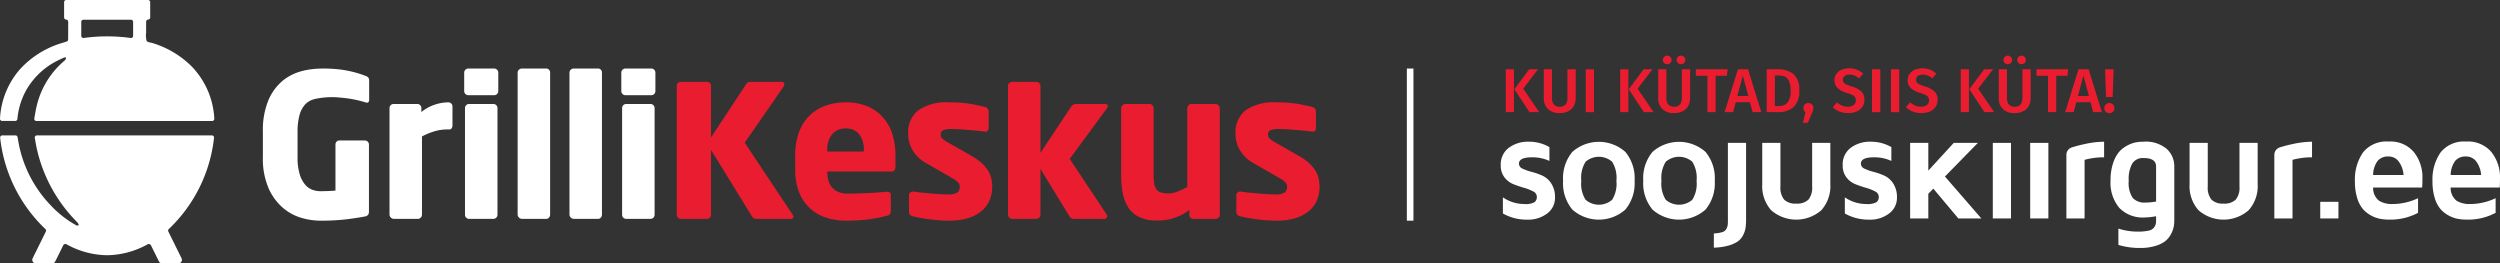 <svg xmlns="http://www.w3.org/2000/svg" viewBox="0 0 283.465 29.866"><rect x="0" y="0" width="283.465" height="29.866" fill="#333333" stroke="none"/><g id="Layer_2" data-name="Layer 2"><g id="Layer_1-2" data-name="Layer 1"><path d="M24.267,15.625a.246.246,0,0,0-.244-.275l-11.88,0H4.185a.245.245,0,0,0-.24.289c.086.481.162.95.27,1.406a17.089,17.089,0,0,0,3.959,7.541c.217.243.447.465.664.709a.925.925,0,0,1,.104.246,1.904,1.904,0,0,1-.238.032c-.033.001-.066-.033-.099-.051a11.737,11.737,0,0,1-2.821-2.206A13.877,13.877,0,0,1,2.27,16.966c-.114-.461-.19-.938-.278-1.416a.245.245,0,0,0-.241-.2H.263a.246.246,0,0,0-.244.275A16.78,16.78,0,0,0,5.147,25.971a.243.243,0,0,1,.051.279c-.044.093-.088.186-.134.278q-.681,1.38-1.363,2.759a.402.402,0,0,0,.361.579H5.905a.401.401,0,0,0,.36-.223q.451-.91.903-1.823a.275.275,0,0,1,.377-.119,9.716,9.716,0,0,0,4.598,1.239v-.001l0,.001a9.715,9.715,0,0,0,4.598-1.239.275.275,0,0,1,.377.119q.453.914.903,1.823a.401.401,0,0,0,.36.223h1.843a.402.402,0,0,0,.361-.579q-.679-1.382-1.363-2.759c-.046-.092-.09-.185-.134-.278a.243.243,0,0,1,.051-.279A16.78,16.78,0,0,0,24.267,15.625Z" style="fill:#fff"/><path d="M24.055,13.721H4.131a.245.245,0,0,1-.241-.289c.098-.55.18-1.086.315-1.601A9.554,9.554,0,0,1,7.321,6.874a.516.516,0,0,0,.162-.256c.005-.021.011-.041.018-.061-.064-.018-.136-.071-.19-.048-.281.119-.561.244-.834.389a8.373,8.373,0,0,0-3.46,3.248,8.245,8.245,0,0,0-1.045,3.345.245.245,0,0,1-.243.222H.245a.245.245,0,0,1-.245-.263,9.204,9.204,0,0,1,2.285-5.62A10.515,10.515,0,0,1,6.909,4.912c.225-.076.456-.128.679-.213a.269.269,0,0,0,.136-.192c.009-.676.007-1.351.007-2.042A.246.246,0,0,0,7.504,2.22l-.01,0a.245.245,0,0,1-.226-.244V.245A.245.245,0,0,1,7.513,0H16.785A.245.245,0,0,1,17.03.245v1.73a.244.244,0,0,1-.227.244l-.005.001a.245.245,0,0,0-.229.244c-.001.409-.003.814.001,1.219a2.386,2.386,0,0,0,.051.94c.109.194.438.184.67.26A10.632,10.632,0,0,1,21.77,7.57a9.172,9.172,0,0,1,2.53,5.888l.001.013v.013a.247.247,0,0,1-.246.237M9.214,2.483V4.064a.243.243,0,0,0,.278.241,19.59,19.59,0,0,1,5.323,0,.243.243,0,0,0,.278-.241V2.483a.245.245,0,0,0-.244-.245h-5.39A.245.245,0,0,0,9.214,2.483Z" style="fill:#fff;fill-rule:evenodd"/><path d="M41.856,11.346c0,.246-.156.344-.385.271a13,13,0,0,0-2.882-.549,8.931,8.931,0,0,0-2.913.164q-.101.026-.198.058a2.091,2.091,0,0,0-.943.625,2.986,2.986,0,0,0-.591,1.194,7.206,7.206,0,0,0-.205,1.864V17.814a6.505,6.505,0,0,0,.239,1.932,3.324,3.324,0,0,0,.614,1.182,1.964,1.964,0,0,0,.83.591,2.615,2.615,0,0,0,.864.159q.932,0,1.751-.068V16.382a.457.457,0,0,1,.125-.318.4.4,0,0,1,.307-.136h2.91a.466.466,0,0,1,.455.455V24.02a.494.494,0,0,1-.455.523q-.932.182-2.16.33a24.987,24.987,0,0,1-2.933.148,7.75,7.75,0,0,1-2.103-.318,5.661,5.661,0,0,1-2.103-1.137,6.268,6.268,0,0,1-1.625-2.216,8.484,8.484,0,0,1-.648-3.558v-2.819a8.965,8.965,0,0,1,.614-3.58,5.88,5.88,0,0,1,1.603-2.217c1.611-1.334,3.696-1.495,5.711-1.37a12.314,12.314,0,0,1,3.729.803c.344.135.392.286.392.614Z" style="fill:#fff"/><path d="M51.303,14.241a.534.534,0,0,1-.091.299.285.285,0,0,1-.25.136H50.78a5.232,5.232,0,0,0-1.569.227,7.822,7.822,0,0,0-1.364.568v8.866a.474.474,0,0,1-.136.33.421.421,0,0,1-.318.148H44.642a.507.507,0,0,1-.477-.477V12.244a.466.466,0,0,1,.455-.455h2.705a.436.436,0,0,1,.318.136.451.451,0,0,1,.136.322v.458a4.662,4.662,0,0,1,1.444-.811,4.777,4.777,0,0,1,1.625-.288.436.436,0,0,1,.318.136.444.444,0,0,1,.137.322Z" style="fill:#fff"/><path d="M56.407,24.361a.466.466,0,0,1-.455.455H53.179a.466.466,0,0,1-.455-.455V12.244a.466.466,0,0,1,.455-.455h2.773a.466.466,0,0,1,.455.455ZM56.498,10.34a.466.466,0,0,1-.455.455H53.088a.466.466,0,0,1-.455-.455V8.225a.466.466,0,0,1,.455-.455h2.955a.466.466,0,0,1,.455.455Z" style="fill:#fff"/><path d="M62.376,24.338a.497.497,0,0,1-.125.33.387.387,0,0,1-.307.148H59.17a.507.507,0,0,1-.477-.477V8.225a.421.421,0,0,1,.148-.318.474.474,0,0,1,.33-.136h2.773a.4.4,0,0,1,.307.136.456.456,0,0,1,.125.318Z" style="fill:#fff"/><path d="M68.253,24.338a.498.498,0,0,1-.125.33.387.387,0,0,1-.307.148H65.048a.507.507,0,0,1-.477-.477V8.225a.421.421,0,0,1,.148-.318.474.474,0,0,1,.33-.136h2.773a.4.4,0,0,1,.307.136.456.456,0,0,1,.125.318Z" style="fill:#fff"/><path d="M74.222,24.361a.466.466,0,0,1-.455.455H70.994a.466.466,0,0,1-.455-.455V12.244a.466.466,0,0,1,.455-.455h2.773a.466.466,0,0,1,.455.455ZM74.313,10.34a.466.466,0,0,1-.455.455H70.903a.466.466,0,0,1-.455-.455V8.225a.466.466,0,0,1,.455-.455h2.955a.466.466,0,0,1,.455.455Z" style="fill:#fff"/><path d="M88.939,9.532a.625.625,0,0,1-.114.318l-4.384,6.327,5.433,8.161a.392.392,0,0,1,.091.25q0,.227-.318.227h-3.91a.45.45,0,0,1-.307-.091,1.17,1.17,0,0,1-.193-.227l-4.615-7.502v7.366a.466.466,0,0,1-.455.455H77.189a.466.466,0,0,1-.455-.455V9.714a.4.4,0,0,1,.136-.307.456.456,0,0,1,.318-.125h2.978a.456.456,0,0,1,.318.125.4.4,0,0,1,.136.307v5.872l3.975-6.031a.57.57,0,0,1,.5-.273h3.478q.364,0,.364.25" style="fill:#e91d2f"/><path d="M97.941,17.087a2.824,2.824,0,0,0-.546-1.898,1.887,1.887,0,0,0-1.5-.625,1.941,1.941,0,0,0-1.523.637,2.754,2.754,0,0,0-.568,1.887v.091h4.138Zm3.592,1.819q0,.545-.477.546H93.803v.045a3.79,3.79,0,0,0,.114.924,2.047,2.047,0,0,0,.387.788,1.921,1.921,0,0,0,.716.538,2.691,2.691,0,0,0,1.125.205q.546,0,1.159-.023t1.216-.045q.602-.023,1.125-.068t.864-.068h.068q.432,0,.432.364v1.743a.745.745,0,0,1-.091.409.6.6,0,0,1-.387.208,18.922,18.922,0,0,1-2.137.413,19.884,19.884,0,0,1-2.523.136,7.338,7.338,0,0,1-2.046-.295,5.025,5.025,0,0,1-1.841-.978A4.886,4.886,0,0,1,90.666,21.94a6.791,6.791,0,0,1-.5-2.762V17.587a7.524,7.524,0,0,1,.387-2.478,5.112,5.112,0,0,1,1.125-1.887,4.987,4.987,0,0,1,1.807-1.194,6.601,6.601,0,0,1,2.433-.42,6.12,6.12,0,0,1,2.455.455,4.921,4.921,0,0,1,1.75,1.25A5.23,5.23,0,0,1,101.18,15.2a7.732,7.732,0,0,1,.352,2.387Z" style="fill:#e91d2f"/><path d="M112.502,21.201a3.84,3.84,0,0,1-.296,1.5,3.204,3.204,0,0,1-.898,1.216,4.413,4.413,0,0,1-1.512.807,7.015,7.015,0,0,1-2.16.295q-.477,0-1.012-.034t-1.091-.102q-.557-.068-1.08-.159T103.5,24.52a.506.506,0,0,1-.432-.523V22.156a.439.439,0,0,1,.114-.307.408.408,0,0,1,.318-.125h.095c.303.045.64.087,1.016.125.371.038.739.072,1.106.102.364.03.705.053,1.016.068s.557.023.743.023a1.849,1.849,0,0,0,1.084-.216.821.821,0,0,0,.261-.671.71.71,0,0,0-.182-.466,2.564,2.564,0,0,0-.663-.489l-2.967-1.705a4.121,4.121,0,0,1-1.493-1.398,3.595,3.595,0,0,1-.538-1.966,3.138,3.138,0,0,1,1.141-2.626,5.623,5.623,0,0,1,3.497-.898,14.597,14.597,0,0,1,2.262.148q.921.148,1.785.375a.506.506,0,0,1,.432.523v1.841q0,.432-.386.432h-.068q-.25-.045-.705-.091t-.989-.091q-.534-.045-1.091-.08t-.989-.034a2.262,2.262,0,0,0-.932.137.528.528,0,0,0-.273.523.554.554,0,0,0,.182.421,3.206,3.206,0,0,0,.527.375l2.83,1.614a6.205,6.205,0,0,1,1.152.83,4.156,4.156,0,0,1,.709.864,2.876,2.876,0,0,1,.352.898,4.622,4.622,0,0,1,.091.909" style="fill:#e91d2f"/><path d="M125.609,12.04a.363.363,0,0,1-.091.227L121.29,18.019l4.206,6.32a.314.314,0,0,1-.25.477h-3.433a.74.74,0,0,1-.307-.057.705.705,0,0,1-.261-.261l-3.274-5.342v5.183a.474.474,0,0,1-.136.33.421.421,0,0,1-.318.148h-2.751a.507.507,0,0,1-.477-.477V9.737a.421.421,0,0,1,.148-.318.474.474,0,0,1,.33-.136h2.751a.466.466,0,0,1,.455.455v7.6l3.456-5.206a.708.708,0,0,1,.295-.273.754.754,0,0,1,.296-.068h3.251q.341,0,.341.25" style="fill:#e91d2f"/><path d="M138.307,24.361a.466.466,0,0,1-.455.455h-2.546a.436.436,0,0,1-.318-.137.451.451,0,0,1-.136-.322v-.549a5.766,5.766,0,0,1-3.706,1.19,4.337,4.337,0,0,1-2.012-.409,3.153,3.153,0,0,1-1.228-1.103,4.488,4.488,0,0,1-.614-1.637,11.317,11.317,0,0,1-.17-2.012v-7.57a.507.507,0,0,1,.477-.477H130.35a.421.421,0,0,1,.318.148.475.475,0,0,1,.136.33v7.551a6.208,6.208,0,0,0,.068,1,1.541,1.541,0,0,0,.25.655.964.964,0,0,0,.511.352,2.942,2.942,0,0,0,.853.102,2.796,2.796,0,0,0,1.023-.205,10.232,10.232,0,0,0,1.114-.523V12.267a.474.474,0,0,1,.136-.33.421.421,0,0,1,.318-.148h2.751a.507.507,0,0,1,.477.477Z" style="fill:#e91d2f"/><path d="M149.618,21.201a3.84,3.84,0,0,1-.295,1.5,3.205,3.205,0,0,1-.898,1.216,4.414,4.414,0,0,1-1.512.807,7.015,7.015,0,0,1-2.16.295q-.477,0-1.012-.034t-1.091-.102q-.557-.068-1.08-.159t-.955-.205a.506.506,0,0,1-.432-.523V22.156a.439.439,0,0,1,.114-.307.408.408,0,0,1,.318-.125h.095c.303.045.64.087,1.015.125.371.038.739.072,1.106.102.364.03.705.053,1.016.068s.557.023.743.023a1.849,1.849,0,0,0,1.084-.216.82.82,0,0,0,.262-.671.71.71,0,0,0-.182-.466,2.565,2.565,0,0,0-.663-.489l-2.967-1.705a4.121,4.121,0,0,1-1.493-1.398,3.596,3.596,0,0,1-.538-1.966,3.138,3.138,0,0,1,1.141-2.626,5.623,5.623,0,0,1,3.497-.898,14.597,14.597,0,0,1,2.262.148q.921.148,1.785.375a.506.506,0,0,1,.432.523v1.841q0,.432-.387.432h-.068q-.25-.045-.705-.091t-.989-.091q-.534-.045-1.091-.08t-.989-.034a2.263,2.263,0,0,0-.932.137.528.528,0,0,0-.273.523.554.554,0,0,0,.182.421,3.208,3.208,0,0,0,.527.375l2.83,1.614a6.202,6.202,0,0,1,1.152.83,4.155,4.155,0,0,1,.709.864,2.874,2.874,0,0,1,.352.898,4.629,4.629,0,0,1,.091.909" style="fill:#e91d2f"/><path d="M170.165,18.744a2.345,2.345,0,0,1,.91-1.985,3.636,3.636,0,0,1,2.268-.692,4.611,4.611,0,0,1,2.339.612v1.569a4.574,4.574,0,0,0-1.979-.412q-1.475,0-1.476.723a.629.629,0,0,0,.419.568,5.393,5.393,0,0,0,1.023.361,7.806,7.806,0,0,1,1.203.421,2.407,2.407,0,0,1,1.023.896,2.825,2.825,0,0,1,.423,1.607,2.2,2.2,0,0,1-.876,1.784,3.575,3.575,0,0,1-2.318.709,5.45,5.45,0,0,1-2.716-.698V22.377a4.278,4.278,0,0,0,2.423.757,2.125,2.125,0,0,0,1.157-.206.731.731,0,0,0,.268-.618.689.689,0,0,0-.423-.61,5.062,5.062,0,0,0-1.023-.404q-.599-.173-1.199-.408a2.399,2.399,0,0,1-1.023-.778A2.155,2.155,0,0,1,170.165,18.744Z" style="fill:#fff"/><path d="M178.281,23.763a4.662,4.662,0,0,1-1.048-3.27,4.662,4.662,0,0,1,1.048-3.27,4.531,4.531,0,0,1,6.011,0,4.662,4.662,0,0,1,1.048,3.27,4.662,4.662,0,0,1-1.048,3.27,4.531,4.531,0,0,1-6.011,0Zm1.505-5.424a3.415,3.415,0,0,0-.49,2.159,3.395,3.395,0,0,0,.49,2.155,2.304,2.304,0,0,0,3.006,0,3.419,3.419,0,0,0,.486-2.155,3.439,3.439,0,0,0-.486-2.159,2.291,2.291,0,0,0-3.006,0Z" style="fill:#fff"/><path d="M187.371,23.763a4.662,4.662,0,0,1-1.048-3.27,4.662,4.662,0,0,1,1.048-3.27,4.531,4.531,0,0,1,6.011,0,4.662,4.662,0,0,1,1.048,3.27,4.662,4.662,0,0,1-1.048,3.27,4.531,4.531,0,0,1-6.011,0Zm1.505-5.424a3.415,3.415,0,0,0-.49,2.159,3.395,3.395,0,0,0,.49,2.155,2.304,2.304,0,0,0,3.006,0,3.419,3.419,0,0,0,.486-2.155,3.439,3.439,0,0,0-.486-2.159,2.291,2.291,0,0,0-3.006,0Z" style="fill:#fff"/><path d="M194.327,26.471a3.874,3.874,0,0,0,.934-.146.768.768,0,0,0,.475-.352,1.448,1.448,0,0,0,.154-.41,3.667,3.667,0,0,0,.029-.548V16.201h2.062v8.685a6.55,6.55,0,0,1-.059.947,2.769,2.769,0,0,1-.281.834,1.91,1.91,0,0,1-.608.713,3.596,3.596,0,0,1-1.073.47,6.867,6.867,0,0,1-1.635.231Z" style="fill:#fff"/><path d="M199.814,20.887V16.201h2.062V21.152a2.137,2.137,0,0,0,.42,1.48,1.798,1.798,0,0,0,1.37.452,1.823,1.823,0,0,0,1.386-.452,2.136,2.136,0,0,0,.42-1.48V16.201h2.062v4.686a4.083,4.083,0,0,1-1.023,2.951,4.325,4.325,0,0,1-5.684,0A4.104,4.104,0,0,1,199.814,20.887Z" style="fill:#fff"/><path d="M208.936,18.744a2.345,2.345,0,0,1,.91-1.985,3.637,3.637,0,0,1,2.268-.692,4.611,4.611,0,0,1,2.339.612v1.569a4.574,4.574,0,0,0-1.979-.412q-1.475,0-1.476.723a.63.63,0,0,0,.419.568,5.393,5.393,0,0,0,1.023.361,7.811,7.811,0,0,1,1.203.421,2.409,2.409,0,0,1,1.023.896,2.826,2.826,0,0,1,.423,1.607,2.2,2.2,0,0,1-.876,1.784,3.575,3.575,0,0,1-2.318.709,5.45,5.45,0,0,1-2.716-.698V22.377a4.278,4.278,0,0,0,2.423.757,2.125,2.125,0,0,0,1.157-.206.731.731,0,0,0,.268-.618.689.689,0,0,0-.423-.61,5.062,5.062,0,0,0-1.023-.404q-.599-.173-1.199-.408a2.399,2.399,0,0,1-1.023-.778A2.155,2.155,0,0,1,208.936,18.744Z" style="fill:#fff"/><path d="M216.582,24.769v-8.568h2.062v3.144l2.884-3.144h2.733l-3.731,3.814,4.125,4.753h-2.607L219.214,21.39l-.57.579v2.8Z" style="fill:#fff"/><path d="M225.956,24.769v-8.568h2.062v8.568Z" style="fill:#fff"/><path d="M230.195,24.769v-8.568h2.062v8.568Z" style="fill:#fff"/><path d="M234.3,24.769V17.558a.882.882,0,0,1,.571-.828l.007-.003a14.316,14.316,0,0,1,1.484-.39,10.713,10.713,0,0,1,2.213-.27v1.769a8.37,8.37,0,0,0-2.213.286v6.647Z" style="fill:#fff"/><path d="M239.307,20.464a6.016,6.016,0,0,1,.293-1.976,3.755,3.755,0,0,1,.696-1.288,3.236,3.236,0,0,1,.952-.722,3.452,3.452,0,0,1,.96-.344,5.093,5.093,0,0,1,.822-.067,3.703,3.703,0,0,1,2.653.822,2.67,2.67,0,0,1,.851,1.995v6.095a3.885,3.885,0,0,1-.075.78,3.08,3.08,0,0,1-.319.822,2.455,2.455,0,0,1-.646.771,3.445,3.445,0,0,1-1.132.541,5.825,5.825,0,0,1-1.693.222,8.369,8.369,0,0,1-2.473-.344V25.917a7.04,7.04,0,0,0,2.238.344,5.235,5.235,0,0,0,1.173-.108,1.01,1.01,0,0,0,.616-.339,1.295,1.295,0,0,0,.205-.393,1.835,1.835,0,0,0,.042-.443v-.463a7.292,7.292,0,0,1-1.299.143,3.705,3.705,0,0,1-2.867-1.083A4.433,4.433,0,0,1,239.307,20.464Zm2.062.038a3.01,3.01,0,0,0,.461,1.951,1.798,1.798,0,0,0,1.408.514,6.437,6.437,0,0,0,1.232-.117V18.872q0-.953-1.417-.953h-.025a1.417,1.417,0,0,0-1.241.597A3.562,3.562,0,0,0,241.369,20.502Z" style="fill:#fff"/><path d="M248.267,20.887V16.201h2.062V21.152a2.136,2.136,0,0,0,.42,1.48,1.797,1.797,0,0,0,1.37.452,1.823,1.823,0,0,0,1.386-.452,2.135,2.135,0,0,0,.42-1.48V16.201h2.062v4.686a4.084,4.084,0,0,1-1.023,2.951,4.325,4.325,0,0,1-5.684,0A4.104,4.104,0,0,1,248.267,20.887Z" style="fill:#fff"/><path d="M257.877,24.769V17.558a.882.882,0,0,1,.571-.828l.007-.003a14.316,14.316,0,0,1,1.484-.39,10.713,10.713,0,0,1,2.213-.27v1.769a8.37,8.37,0,0,0-2.213.286v6.647Z" style="fill:#fff"/><path d="M263.084,24.769V22.883h2.062v1.886Z" style="fill:#fff"/><path d="M267.016,20.577a5.389,5.389,0,0,1,.918-3.295,3.394,3.394,0,0,1,2.913-1.232,3.453,3.453,0,0,1,2.855,1.199A4.546,4.546,0,0,1,274.67,20.2q0,.721-.034,1.065h-5.558a1.828,1.828,0,0,0,.666,1.492,2.742,2.742,0,0,0,1.513.377,6.782,6.782,0,0,0,2.917-.662v1.66a6.672,6.672,0,0,1-3.228.771,5.947,5.947,0,0,1-1.073-.092,3.523,3.523,0,0,1-1.043-.386,3.272,3.272,0,0,1-.928-.746,3.52,3.52,0,0,1-.638-1.253A6.223,6.223,0,0,1,267.016,20.577Zm2.062-.738h3.454a2.964,2.964,0,0,0-.524-1.489,1.414,1.414,0,0,0-1.211-.607,1.512,1.512,0,0,0-1.203.495A2.74,2.74,0,0,0,269.078,19.839Z" style="fill:#fff"/><path d="M275.81,20.577a5.389,5.389,0,0,1,.918-3.295,3.394,3.394,0,0,1,2.913-1.232,3.453,3.453,0,0,1,2.855,1.199,4.546,4.546,0,0,1,.968,2.951q0,.721-.034,1.065h-5.558a1.828,1.828,0,0,0,.666,1.492,2.741,2.741,0,0,0,1.513.377,6.781,6.781,0,0,0,2.917-.662v1.66a6.671,6.671,0,0,1-3.228.771,5.947,5.947,0,0,1-1.073-.092,3.522,3.522,0,0,1-1.043-.386,3.272,3.272,0,0,1-.928-.746,3.52,3.52,0,0,1-.638-1.253A6.223,6.223,0,0,1,275.81,20.577Zm2.062-.738h3.454a2.964,2.964,0,0,0-.524-1.489,1.414,1.414,0,0,0-1.211-.607,1.511,1.511,0,0,0-1.203.495A2.74,2.74,0,0,0,277.873,19.839Z" style="fill:#fff"/><path d="M170.735,12.717v-4.86h.928v4.86Zm3.792,0h-1.105l-1.716-2.596,1.681-2.265h1.006l-1.681,2.202Z" style="fill:#e91d2f"/><path d="M178.455,12.003a1.462,1.462,0,0,1-.619.601,2.09,2.09,0,0,1-.989.218,1.818,1.818,0,0,1-1.337-.461,1.663,1.663,0,0,1-.464-1.234V7.856h.928v3.222a1.164,1.164,0,0,0,.215.767.815.815,0,0,0,.658.253.824.824,0,0,0,.665-.253,1.164,1.164,0,0,0,.215-.767V7.856h.935v3.271A1.807,1.807,0,0,1,178.455,12.003Z" style="fill:#e91d2f"/><path d="M179.802,12.717v-4.86h.936v4.86Z" style="fill:#e91d2f"/><path d="M183.706,12.717v-4.86h.928v4.86Zm3.792,0h-1.105l-1.716-2.596,1.681-2.265h1.006l-1.681,2.202Z" style="fill:#e91d2f"/><path d="M191.425,12.003a1.462,1.462,0,0,1-.619.601,2.091,2.091,0,0,1-.989.218,1.818,1.818,0,0,1-1.337-.461,1.663,1.663,0,0,1-.464-1.234V7.856h.928v3.222a1.164,1.164,0,0,0,.215.767.815.815,0,0,0,.658.253.824.824,0,0,0,.665-.253,1.164,1.164,0,0,0,.215-.767V7.856h.935v3.271A1.808,1.808,0,0,1,191.425,12.003Zm-2.036-5.553a.493.493,0,0,1,0,.689.505.505,0,0,1-.7,0,.484.484,0,0,1,0-.689.505.505,0,0,1,.7,0Zm1.562,0a.493.493,0,0,1,0,.689.505.505,0,0,1-.7,0,.484.484,0,0,1,0-.689.505.505,0,0,1,.7,0Z" style="fill:#e91d2f"/><path d="M194.53,8.595v4.122h-.935V8.595h-1.309V7.856h3.609l-.098.738Z" style="fill:#e91d2f"/><path d="M196.81,11.591l-.302,1.125h-.964l1.512-4.86h1.147l1.506,4.86h-.985l-.303-1.125Zm.802-3.025-.619,2.321h1.245Z" style="fill:#e91d2f"/><path d="M203.326,8.37a2.244,2.244,0,0,1,.679,1.892,2.349,2.349,0,0,1-.668,1.903,2.574,2.574,0,0,1-1.696.552h-1.322v-4.86h1.196A2.928,2.928,0,0,1,203.326,8.37ZM201.248,12.02h.457a1.252,1.252,0,0,0,.971-.383,2.053,2.053,0,0,0,.351-1.375,2.536,2.536,0,0,0-.179-1.065,1.002,1.002,0,0,0-.471-.51,1.674,1.674,0,0,0-.7-.134h-.429Z" style="fill:#e91d2f"/><path d="M205.451,11.845a.546.546,0,0,1,.165.408.956.956,0,0,1-.042.274,3.001,3.001,0,0,1-.141.359l-.457,1.041h-.549l.288-1.21a.533.533,0,0,1-.239-.471.553.553,0,0,1,.563-.563A.564.564,0,0,1,205.451,11.845Z" style="fill:#e91d2f"/><path d="M210.547,7.898a2.272,2.272,0,0,1,.71.45l-.471.535a1.805,1.805,0,0,0-.513-.32,1.533,1.533,0,0,0-.563-.102.903.903,0,0,0-.545.151.495.495,0,0,0-.208.426.53.53,0,0,0,.081.302.758.758,0,0,0,.292.225,4.281,4.281,0,0,0,.626.232,2.844,2.844,0,0,1,1.08.559,1.259,1.259,0,0,1,.362.974,1.378,1.378,0,0,1-.222.774,1.47,1.47,0,0,1-.636.527,2.353,2.353,0,0,1-.985.19,2.614,2.614,0,0,1-.996-.18,2.324,2.324,0,0,1-.756-.489l.492-.549a1.758,1.758,0,0,0,1.238.499,1.029,1.029,0,0,0,.647-.19.635.635,0,0,0,.246-.534.657.657,0,0,0-.084-.348.73.73,0,0,0-.288-.246,3.543,3.543,0,0,0-.591-.229,2.774,2.774,0,0,1-1.119-.577,1.296,1.296,0,0,1-.133-1.59,1.385,1.385,0,0,1,.587-.471,2.067,2.067,0,0,1,.855-.169A2.456,2.456,0,0,1,210.547,7.898Z" style="fill:#e91d2f"/><path d="M212.263,12.717v-4.86h.936v4.86Z" style="fill:#e91d2f"/><path d="M214.409,12.717v-4.86h.936v4.86Z" style="fill:#e91d2f"/><path d="M218.847,7.898a2.272,2.272,0,0,1,.71.45l-.471.535a1.804,1.804,0,0,0-.513-.32,1.534,1.534,0,0,0-.563-.102.903.903,0,0,0-.545.151.496.496,0,0,0-.208.426.53.53,0,0,0,.081.302.758.758,0,0,0,.292.225,4.279,4.279,0,0,0,.626.232,2.843,2.843,0,0,1,1.08.559,1.259,1.259,0,0,1,.362.974,1.378,1.378,0,0,1-.222.774,1.47,1.47,0,0,1-.636.527,2.353,2.353,0,0,1-.985.19,2.614,2.614,0,0,1-.996-.18,2.325,2.325,0,0,1-.756-.489l.492-.549a1.758,1.758,0,0,0,1.238.499,1.029,1.029,0,0,0,.647-.19.635.635,0,0,0,.246-.534.657.657,0,0,0-.084-.348.731.731,0,0,0-.288-.246,3.548,3.548,0,0,0-.591-.229,2.772,2.772,0,0,1-1.119-.577,1.297,1.297,0,0,1-.133-1.59,1.385,1.385,0,0,1,.587-.471,2.067,2.067,0,0,1,.855-.169A2.457,2.457,0,0,1,218.847,7.898Z" style="fill:#e91d2f"/><path d="M222.322,12.717v-4.86h.928v4.86Zm3.792,0h-1.105L223.293,10.121l1.681-2.265H225.98l-1.681,2.202Z" style="fill:#e91d2f"/><path d="M230.042,12.003a1.462,1.462,0,0,1-.619.601,2.091,2.091,0,0,1-.989.218,1.818,1.818,0,0,1-1.337-.461,1.663,1.663,0,0,1-.464-1.234V7.856h.928v3.222a1.164,1.164,0,0,0,.215.767.815.815,0,0,0,.658.253.824.824,0,0,0,.665-.253,1.164,1.164,0,0,0,.215-.767V7.856h.935v3.271A1.808,1.808,0,0,1,230.042,12.003Zm-2.036-5.553a.494.494,0,0,1,0,.689.505.505,0,0,1-.7,0,.484.484,0,0,1,0-.689.505.505,0,0,1,.7,0Zm1.562,0a.494.494,0,0,1,0,.689.505.505,0,0,1-.7,0,.484.484,0,0,1,0-.689.505.505,0,0,1,.7,0Z" style="fill:#e91d2f"/><path d="M233.148,8.595v4.122h-.935V8.595h-1.309V7.856h3.609l-.099.738Z" style="fill:#e91d2f"/><path d="M235.426,11.591l-.302,1.125h-.963l1.512-4.86h1.147l1.506,4.86H237.34l-.303-1.125Zm.802-3.025-.619,2.321h1.245Z" style="fill:#e91d2f"/><path d="M239.58,11.848a.577.577,0,1,1-.404-.166A.549.549,0,0,1,239.58,11.848ZM238.796,11l-.113-3.144h.971L239.548,11Z" style="fill:#e91d2f"/><rect x="159.517" y="7.771" width="0.748" height="17.25" style="fill:#fff"/></g></g></svg>